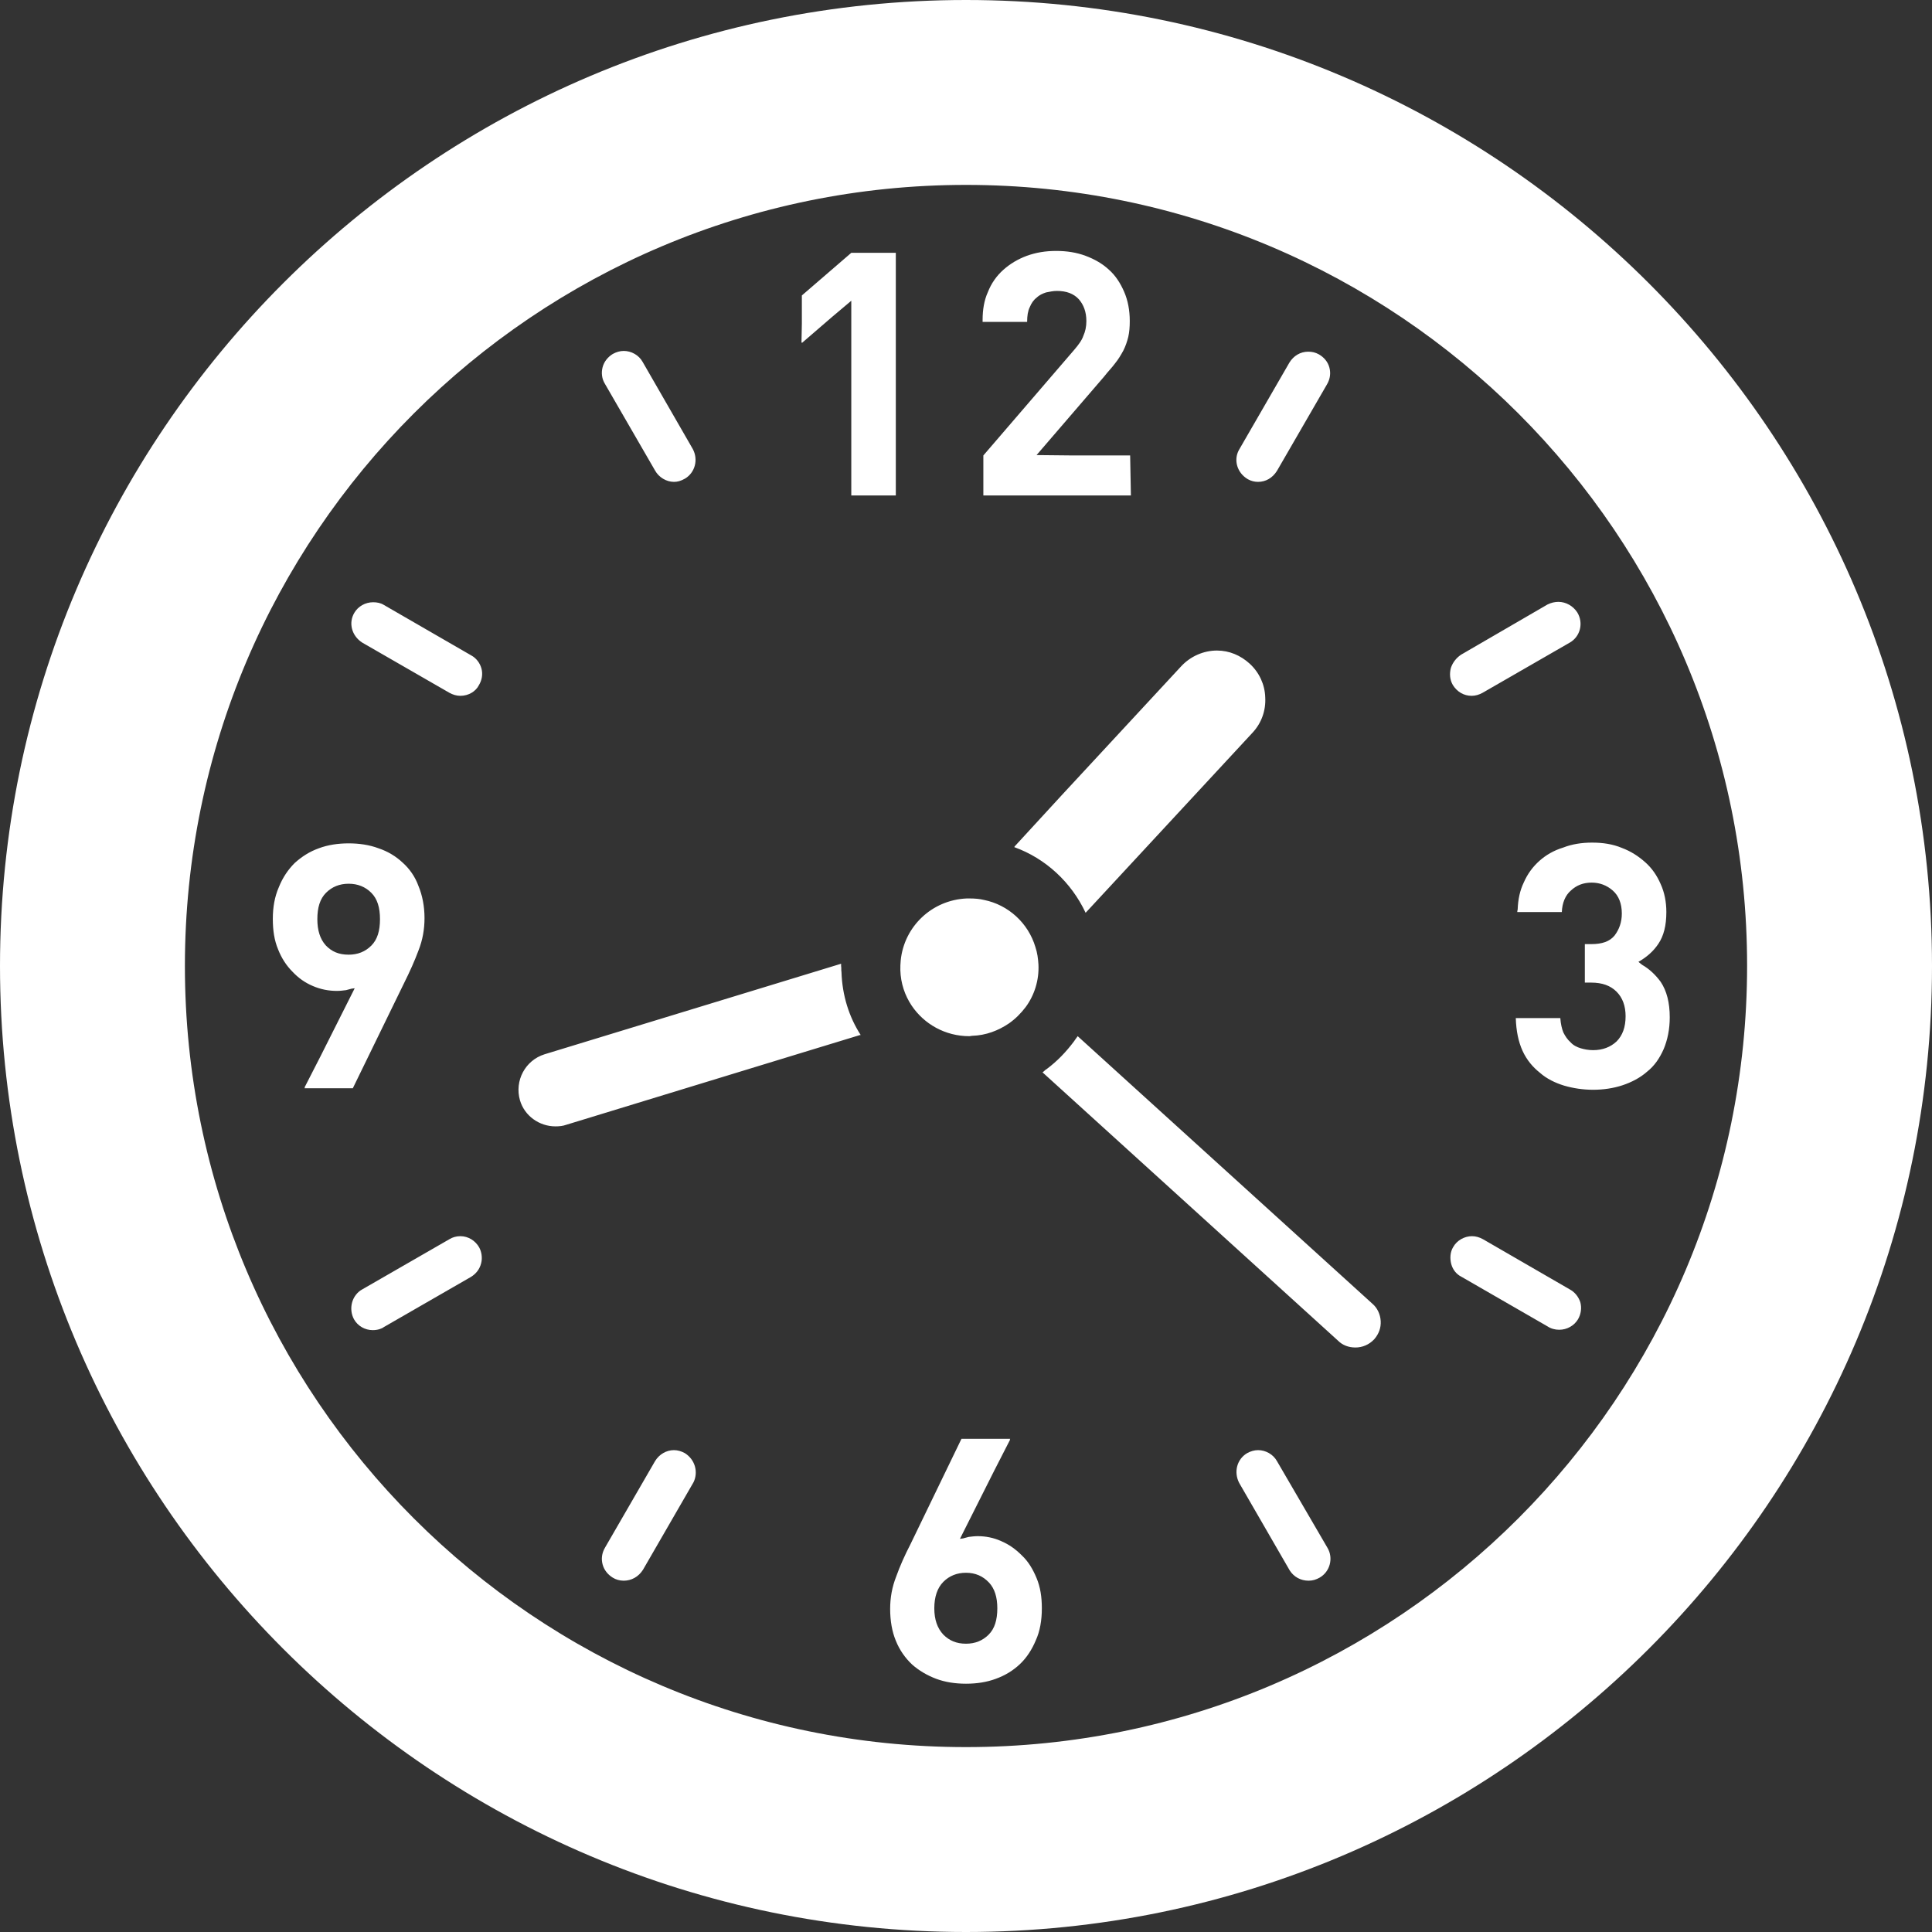 <?xml version="1.0" encoding="utf-8"?>
<!-- Generator: Adobe Illustrator 22.1.0, SVG Export Plug-In . SVG Version: 6.00 Build 0)  -->
<svg version="1.1" id="_x31_0" xmlns="http://www.w3.org/2000/svg" xmlns:xlink="http://www.w3.org/1999/xlink" x="0px" y="0px"
	 viewBox="0 0 512 512" style="enable-background:new 0 0 512 512;" xml:space="preserve">
<rect x="0" y="0" width="512" height="512" fill="#333333" stroke="none"/>
<style type="text/css">
	.st0{fill:#FFFFFF;}
</style>
<path class="st0" d="M212.4,90.8l0.1-5v-7.5l13.1-11.3h11.8v64.3h-11.8V79.7l-5.1,4.3l-8,6.9v-0.2L212.4,90.8z M299.5,120.7h-15.1
	l-9.7-0.1l17.9-20.8c1-1.3,2.1-2.4,2.9-3.5c0.9-1.1,1.6-2.3,2.2-3.4c0.6-1.2,1-2.4,1.3-3.6c0.3-1.3,0.4-2.7,0.4-4.2
	c0-2.9-0.5-5.5-1.5-7.8c-1-2.3-2.3-4.3-4-5.8c-1.7-1.6-3.8-2.8-6.2-3.7c-2.4-0.9-5-1.3-7.8-1.3c-2.8,0-5.3,0.4-7.8,1.3
	c-2.4,0.9-4.4,2.1-6.2,3.7c-1.8,1.6-3.2,3.6-4.1,5.9c-1,2.2-1.4,4.7-1.4,7.4c0,0.1,0,0.2,0,0.3h0c0,0.1,0,0.1,0,0.2h11.8
	c0-1.6,0.2-2.9,0.7-3.9c0.4-1,1-1.9,1.8-2.5c0.7-0.7,1.6-1.1,2.5-1.4c1-0.2,1.9-0.4,2.9-0.4c2.5,0,4.4,0.7,5.8,2.2
	c1.3,1.5,2,3.4,2,5.8c0,1.5-0.3,2.8-0.8,3.9c-0.4,1.2-1.3,2.4-2.5,3.8l-24,27.9v10.6h39.1L299.5,120.7L299.5,120.7z M408,228.1
	c-1.8,1.6-3.2,3.5-4.2,5.8c-1,2.1-1.5,4.4-1.6,7.1c0,0.2-0.1,0.3-0.1,0.5h0c0,0.1,0,0.1,0,0.2h11.8c0.1-2.4,0.9-4.4,2.4-5.7
	c1.5-1.4,3.3-2.1,5.5-2.1c2.1,0,4,0.7,5.6,2.1c1.6,1.4,2.4,3.5,2.4,6.1c0,2.3-0.7,4.2-1.9,5.8c-1.3,1.6-3.3,2.3-6.2,2.3h-1.7v10v0
	l0,0v0.2h1.7c2.9,0,5.1,0.8,6.7,2.4c1.6,1.6,2.4,3.8,2.4,6.5c0,2.9-0.8,5.1-2.4,6.7c-1.6,1.5-3.7,2.3-6.2,2.3
	c-1.2,0-2.3-0.2-3.3-0.5c-1-0.3-2-0.8-2.7-1.6c-0.8-0.7-1.4-1.6-1.9-2.6c-0.4-1-0.7-2.3-0.8-3.8h-11.3h-0.3h0h-0.2
	c0.1,3.4,0.7,6.3,1.8,8.7c1.1,2.4,2.7,4.3,4.6,5.8c1.8,1.6,4.1,2.7,6.4,3.4c2.4,0.7,5,1.1,7.7,1.1c2.7,0,5.4-0.4,7.8-1.2
	c2.4-0.8,4.7-2,6.5-3.6c1.9-1.5,3.3-3.5,4.4-6c1-2.4,1.6-5.2,1.6-8.4c0-3.9-0.8-7-2.4-9.4c-1.4-1.9-3-3.4-4.9-4.5
	c-0.3-0.2-0.6-0.5-1-0.8c2.1-1.2,3.9-2.7,5.3-4.8c1.4-2.1,2.1-4.8,2.1-8.4c0-2.7-0.5-5.2-1.5-7.4c-1-2.3-2.3-4.2-4.1-5.8
	c-1.8-1.6-3.8-2.9-6.2-3.8c-2.4-1-5-1.4-7.9-1.4c-2.7,0-5.3,0.4-7.6,1.3C411.7,225.4,409.7,226.6,408,228.1z M274.7,418.2
	c1,2.4,1.4,5,1.4,8c0,3.2-0.5,6.1-1.6,8.5c-1,2.4-2.4,4.6-4.2,6.3c-1.8,1.7-3.9,3-6.4,3.9c-2.4,0.9-5.1,1.3-7.9,1.3
	c-2.8,0-5.5-0.4-7.9-1.3c-2.4-0.9-4.6-2.2-6.4-3.8c-1.8-1.7-3.3-3.8-4.3-6.3c-1-2.4-1.5-5.3-1.5-8.4c0-3,0.5-5.8,1.6-8.6
	c1-2.8,2.3-5.7,3.8-8.6l13.5-27.9h12.9l-0.1,0.2h0.1l-4.2,8.2l-9.1,18.1c0.3,0,0.5-0.1,0.8-0.1c0.5-0.1,1-0.3,1.5-0.4
	c0.8-0.1,1.6-0.2,2.4-0.2c2.1,0,4.2,0.4,6.2,1.3c2.1,0.9,3.8,2.1,5.5,3.8C272.5,413.8,273.7,415.8,274.7,418.2z M262,433.2
	c1.6-1.6,2.3-3.9,2.3-7c0-2.9-0.7-5.2-2.2-6.8c-1.6-1.7-3.6-2.6-6.1-2.6c-2.4,0-4.4,0.8-6,2.4c-1.6,1.6-2.4,4-2.4,7
	c0,3,0.8,5.3,2.4,7c1.6,1.6,3.5,2.4,6,2.4C258.4,435.6,260.4,434.8,262,433.2z M93.5,288.4H80.7l0.1-0.2h-0.1l4.2-8.2l9.1-18.1
	c-0.3,0-0.5,0.1-0.8,0.1c-0.5,0.1-1,0.3-1.5,0.4c-0.8,0.1-1.6,0.2-2.4,0.2c-2.2,0-4.3-0.4-6.4-1.3c-2.1-0.9-3.8-2.1-5.4-3.8
	c-1.6-1.6-2.9-3.6-3.8-5.9c-1-2.4-1.4-5-1.4-8.1c0-3.1,0.5-5.9,1.6-8.4c1-2.5,2.4-4.6,4.2-6.4c1.9-1.7,3.9-3,6.4-3.9
	c2.4-0.9,5.1-1.3,7.9-1.3c2.8,0,5.5,0.4,7.9,1.3c2.4,0.8,4.6,2.1,6.4,3.8c1.8,1.6,3.3,3.7,4.2,6.2c1,2.4,1.6,5.3,1.6,8.5
	c0,3-0.5,5.8-1.6,8.6c-1,2.7-2.3,5.6-3.8,8.6L93.5,288.4L93.5,288.4z M98.4,236.6c-1.6-1.6-3.6-2.4-6-2.4c-2.4,0-4.4,0.8-6,2.4
	c-1.6,1.6-2.3,3.9-2.3,7c0,2.9,0.7,5.2,2.2,6.9c1.6,1.7,3.5,2.5,6.1,2.5c2.4,0,4.4-0.8,6-2.4c1.6-1.6,2.3-3.9,2.3-7
	C100.7,240.5,100,238.2,98.4,236.6z M338.4,387.2c-1-1.8-3-2.9-5-2.9c-1,0-2,0.3-2.9,0.8c-2.7,1.6-3.6,5-2.1,7.9l13.4,23.2
	c1.1,1.7,2.9,2.7,5,2.7c1.1,0,2-0.3,2.9-0.8c2.8-1.6,3.7-5.2,2.1-7.9L338.4,387.2z M173.6,124.7c1,1.8,3,3,5,3c0.9,0,1.8-0.2,3-0.9
	c2.6-1.6,3.5-5,2-7.8l-13.3-23.1c-1-1.8-3-2.9-5-2.9c-1,0-2,0.3-2.9,0.8c-1.3,0.8-2.3,2-2.7,3.5c-0.4,1.5-0.2,3.1,0.6,4.4
	L173.6,124.7z M416,341.7l-23-13.3c-0.9-0.5-1.9-0.8-2.9-0.8c-2,0-4,1.1-5,2.9c-0.8,1.3-0.9,3-0.5,4.5c0.4,1.5,1.4,2.7,2.6,3.3
	l22.9,13.2c0.9,0.6,2,0.9,3.1,0.9c2.1,0,4-1.1,5-2.8c0.8-1.4,1-3,0.6-4.5C418.3,343.6,417.3,342.4,416,341.7z M96,170.3l23.1,13.3
	c0.9,0.5,1.9,0.8,2.9,0.8c2.2,0,4.1-1.2,4.9-2.8c0.8-1.3,1.1-2.9,0.7-4.4c-0.4-1.5-1.4-2.8-2.7-3.5l-23.2-13.4
	c-0.8-0.5-1.8-0.7-2.8-0.7c-2.1,0-4,1.1-5,2.8C92.3,165.1,93.2,168.5,96,170.3z M384.5,177c-0.4,1.5-0.3,3.1,0.5,4.5
	c1.1,1.8,2.9,2.9,5,2.9c1,0,2-0.3,2.9-0.8l23.1-13.3c2.8-1.6,3.7-5.2,2-8c-1.1-1.7-3-2.8-5-2.8c-0.9,0-1.9,0.2-2.9,0.7l-22.9,13.3
	C386,174.3,385,175.5,384.5,177z M122,327.6c-1.1,0-2.1,0.3-2.9,0.8L96,341.7c-1.3,0.7-2.3,2-2.7,3.5c-0.4,1.5-0.2,3.1,0.5,4.4
	c1,1.8,2.9,2.9,5,2.9c1.3,0,2.4-0.4,2.9-0.8l23.1-13.3c1.3-0.8,2.3-2,2.7-3.6c0.4-1.5,0.1-3.1-0.5-4.2
	C126,328.8,124.1,327.6,122,327.6z M330.7,127c0.9,0.5,1.8,0.7,2.7,0.7c2,0,3.8-1,5-2.9l13.3-23c0.8-1.4,1-2.9,0.6-4.4
	c-0.4-1.5-1.4-2.7-2.8-3.5c-0.9-0.5-1.8-0.7-2.8-0.7c-2.1,0-3.9,1.1-5,2.9l-13.4,23.2C326.9,121.9,327.8,125.3,330.7,127z
	 M181.5,385.1c-0.9-0.5-1.9-0.8-2.9-0.8c-2,0-3.9,1.1-5,2.9l-13.3,23c-0.8,1.4-1,2.9-0.6,4.4c0.4,1.5,1.4,2.7,2.7,3.5
	c0.8,0.5,1.8,0.8,2.9,0.8c2,0,3.9-1,5.1-2.9l13.4-23.2C185.1,390.1,184.2,386.8,181.5,385.1z M512,256c0,141.2-114.8,256-256,256
	C114.8,512,0,397.2,0,256C0,114.8,114.8,0,256,0C397.2,0,512,114.8,512,256z M256,49C141.7,49,49,141.6,49,256
	C49,370.3,141.7,463,256,463c114.4,0,207-92.7,207-207.1C463,141.6,370.4,49,256,49z M268.9,224.3
	C268.9,224.3,268.9,224.3,268.9,224.3l-0.1,0.2c8.3,3,15.1,9.3,18.9,17.4l44.3-47.8c2.3-2.5,3.5-5.8,3.3-9.3
	c-0.1-3.4-1.6-6.6-4.1-8.9c-2.4-2.2-5.4-3.5-8.7-3.5c-3.5,0-7,1.5-9.5,4.2l-31.6,34.1L268.9,224.3z M285.6,274.6
	c-0.4,0.5-0.7,1-1,1.4c-2.1,2.8-4.4,5.2-7.2,7.3c-0.4,0.2-0.7,0.6-1,0.8l0,0c0,0-0.1,0-0.1,0.1l78.3,71.1c1.2,1.2,2.8,1.8,4.6,1.8
	c1.8,0,3.6-0.7,5-2.2c1.2-1.4,1.8-3,1.7-4.8c-0.1-1.8-0.9-3.5-2.2-4.6L285.6,274.6z M223,257.6c-0.1-0.5,0-1.1-0.1-1.6
	c0-0.1,0-0.3,0-0.4l0,0c0-0.1,0-0.1,0-0.2l-78.6,24c-5.1,1.6-8,7-6.5,12.2c1.2,4.1,5.1,6.9,9.4,6.9c1,0,2-0.1,2.8-0.4l61.5-18.8
	l16.4-5c0,0,0,0,0,0l0.2,0C225,269.5,223.2,263.8,223,257.6z M256.9,274.6c0.3,0,0.5-0.1,0.7-0.1c3.7-0.1,7-1.4,9.8-3.3
	c1.7-1.2,3.1-2.6,4.4-4.3c2.3-3.1,3.6-7.1,3.4-11.3c-0.1-1.6-0.3-3.1-0.8-4.6c-1.9-6.4-7.2-11.2-13.6-12.5c-1.2-0.3-2.5-0.4-3.9-0.4
	h-0.7c-9.3,0.4-16.6,7.5-17.5,16.4c-0.1,0.9-0.1,1.7-0.1,2.6c0.1,3.5,1.2,6.7,3,9.4C244.9,271.4,250.5,274.6,256.9,274.6z"/>
</svg>
